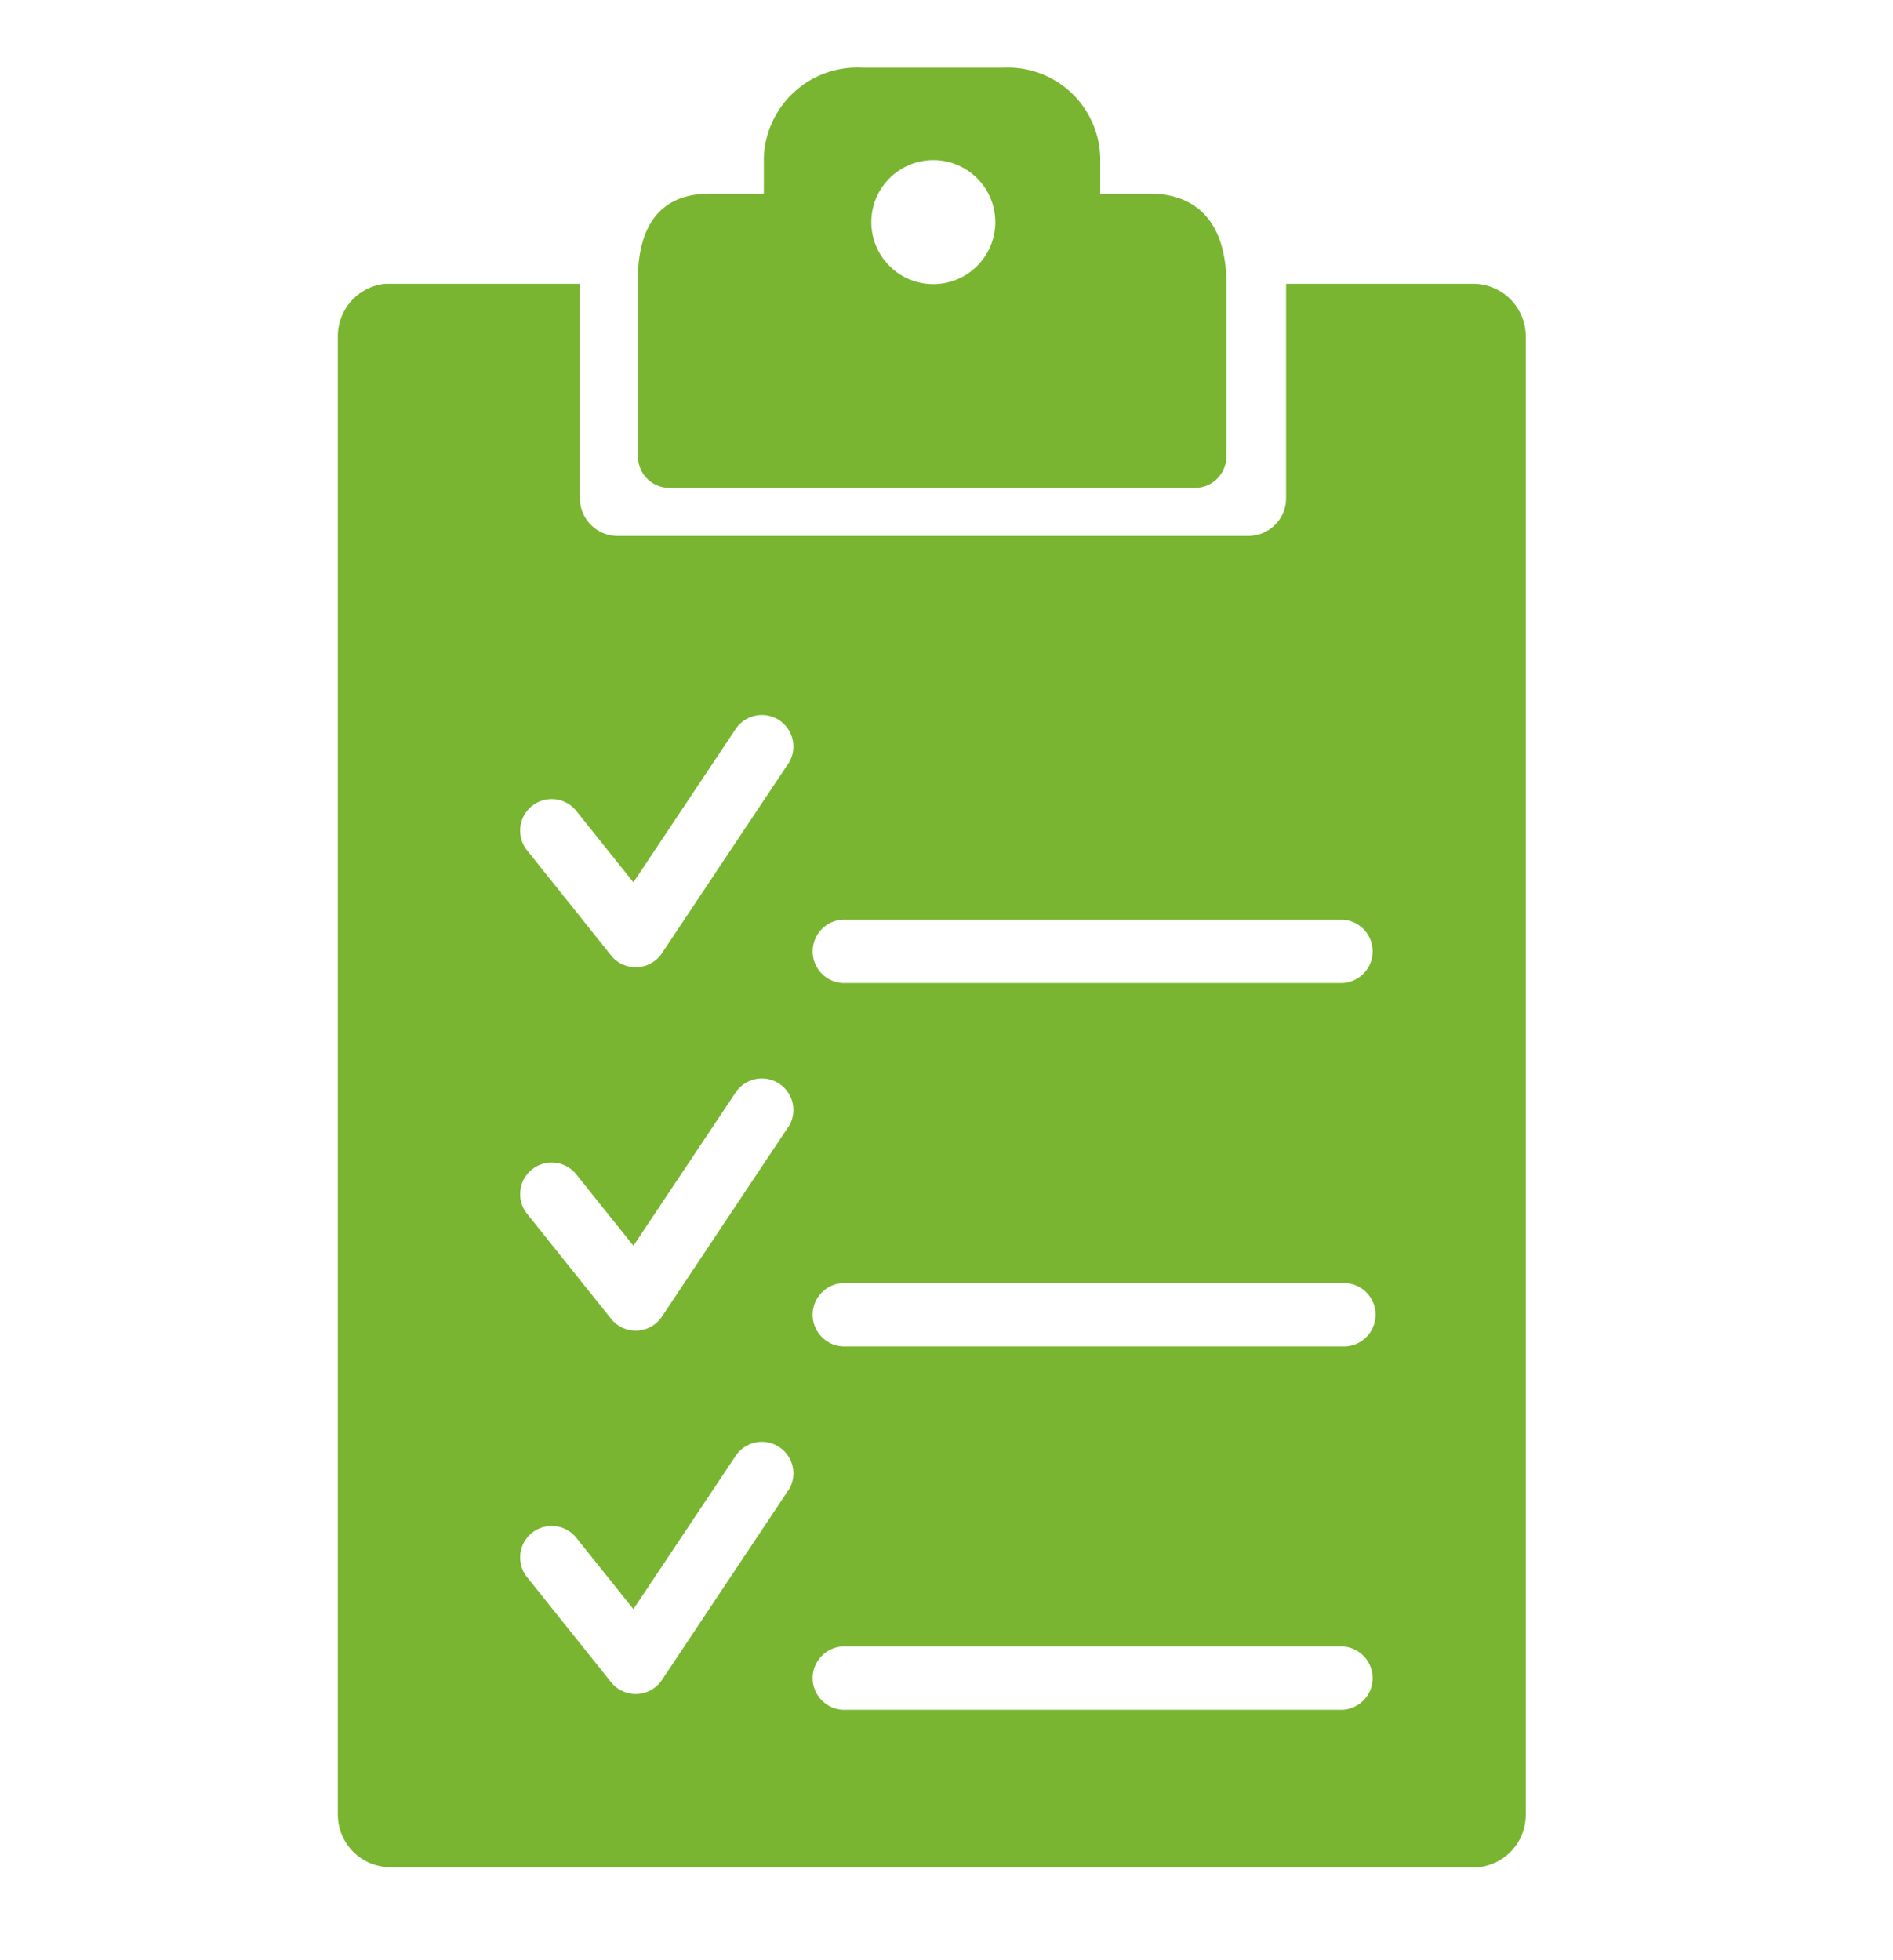 <svg xmlns="http://www.w3.org/2000/svg" width="28" height="29" viewBox="0 0 28 29">
  <g id="Grupo_6202" data-name="Grupo 6202" transform="translate(-9119 19184)">
    <g id="Grupo_6199" data-name="Grupo 6199" transform="translate(8947.029 -19463.441)">
      <path id="Trazado_820" data-name="Trazado 820" d="M218.59,282.307h-.749v-.528a1.367,1.367,0,0,0-1.424-1.337h-2.1a1.383,1.383,0,0,0-1.452,1.337v.528h-.805c-.926,0-1.041.768-1.057,1.181l0,.933v1.772a.466.466,0,0,0,.466.466h7.772a.466.466,0,0,0,.466-.466v-2.549C219.706,282.481,219.006,282.307,218.59,282.307Zm-3.218,1.337a.917.917,0,1,1,.917-.917A.917.917,0,0,1,215.372,283.644Z" transform="translate(-29.596 0)" fill="#79b530"/>
      <path id="Trazado_821" data-name="Trazado 821" d="M193.762,304.978h-2.768c0,.038,0,.073,0,.112v3.059a.559.559,0,0,1-.559.56h-9.327a.559.559,0,0,1-.56-.56v-2.127l0-1.044h-2.8c-.027,0-.054,0-.08,0a.779.779,0,0,0-.7.777v21.868a.779.779,0,0,0,.781.781h16.01a.769.769,0,0,0,.08,0,.779.779,0,0,0,.7-.777V305.759A.779.779,0,0,0,193.762,304.978Zm-10.135,17.856-1.865,2.8a.466.466,0,0,1-.752.033l-1.243-1.554a.466.466,0,1,1,.728-.583l.845,1.056,1.512-2.267a.466.466,0,0,1,.776.517Zm0-5.376-1.865,2.8a.466.466,0,0,1-.752.033l-1.243-1.554a.466.466,0,1,1,.728-.583l.845,1.056,1.512-2.267a.466.466,0,1,1,.776.517Zm0-5.376-1.865,2.8a.466.466,0,0,1-.752.033l-1.243-1.555a.466.466,0,1,1,.728-.583l.845,1.056,1.512-2.267a.466.466,0,1,1,.776.517Zm8.2,13.993h-7.345a.469.469,0,1,1,0-.937h7.345a.469.469,0,0,1,0,.937Zm0-5.376h-7.345a.469.469,0,1,1,0-.937h7.345a.469.469,0,1,1,0,.937Zm0-5.376h-7.345a.469.469,0,1,1,0-.937h7.345a.469.469,0,0,1,0,.937Z" transform="translate(0 -21.339)" fill="#79b530"/>
    </g>
    <rect id="Rectángulo_3790" data-name="Rectángulo 3790" width="28" height="29" transform="translate(9119 -19184)" fill="none" opacity="0.305"/>
  </g>
</svg>
